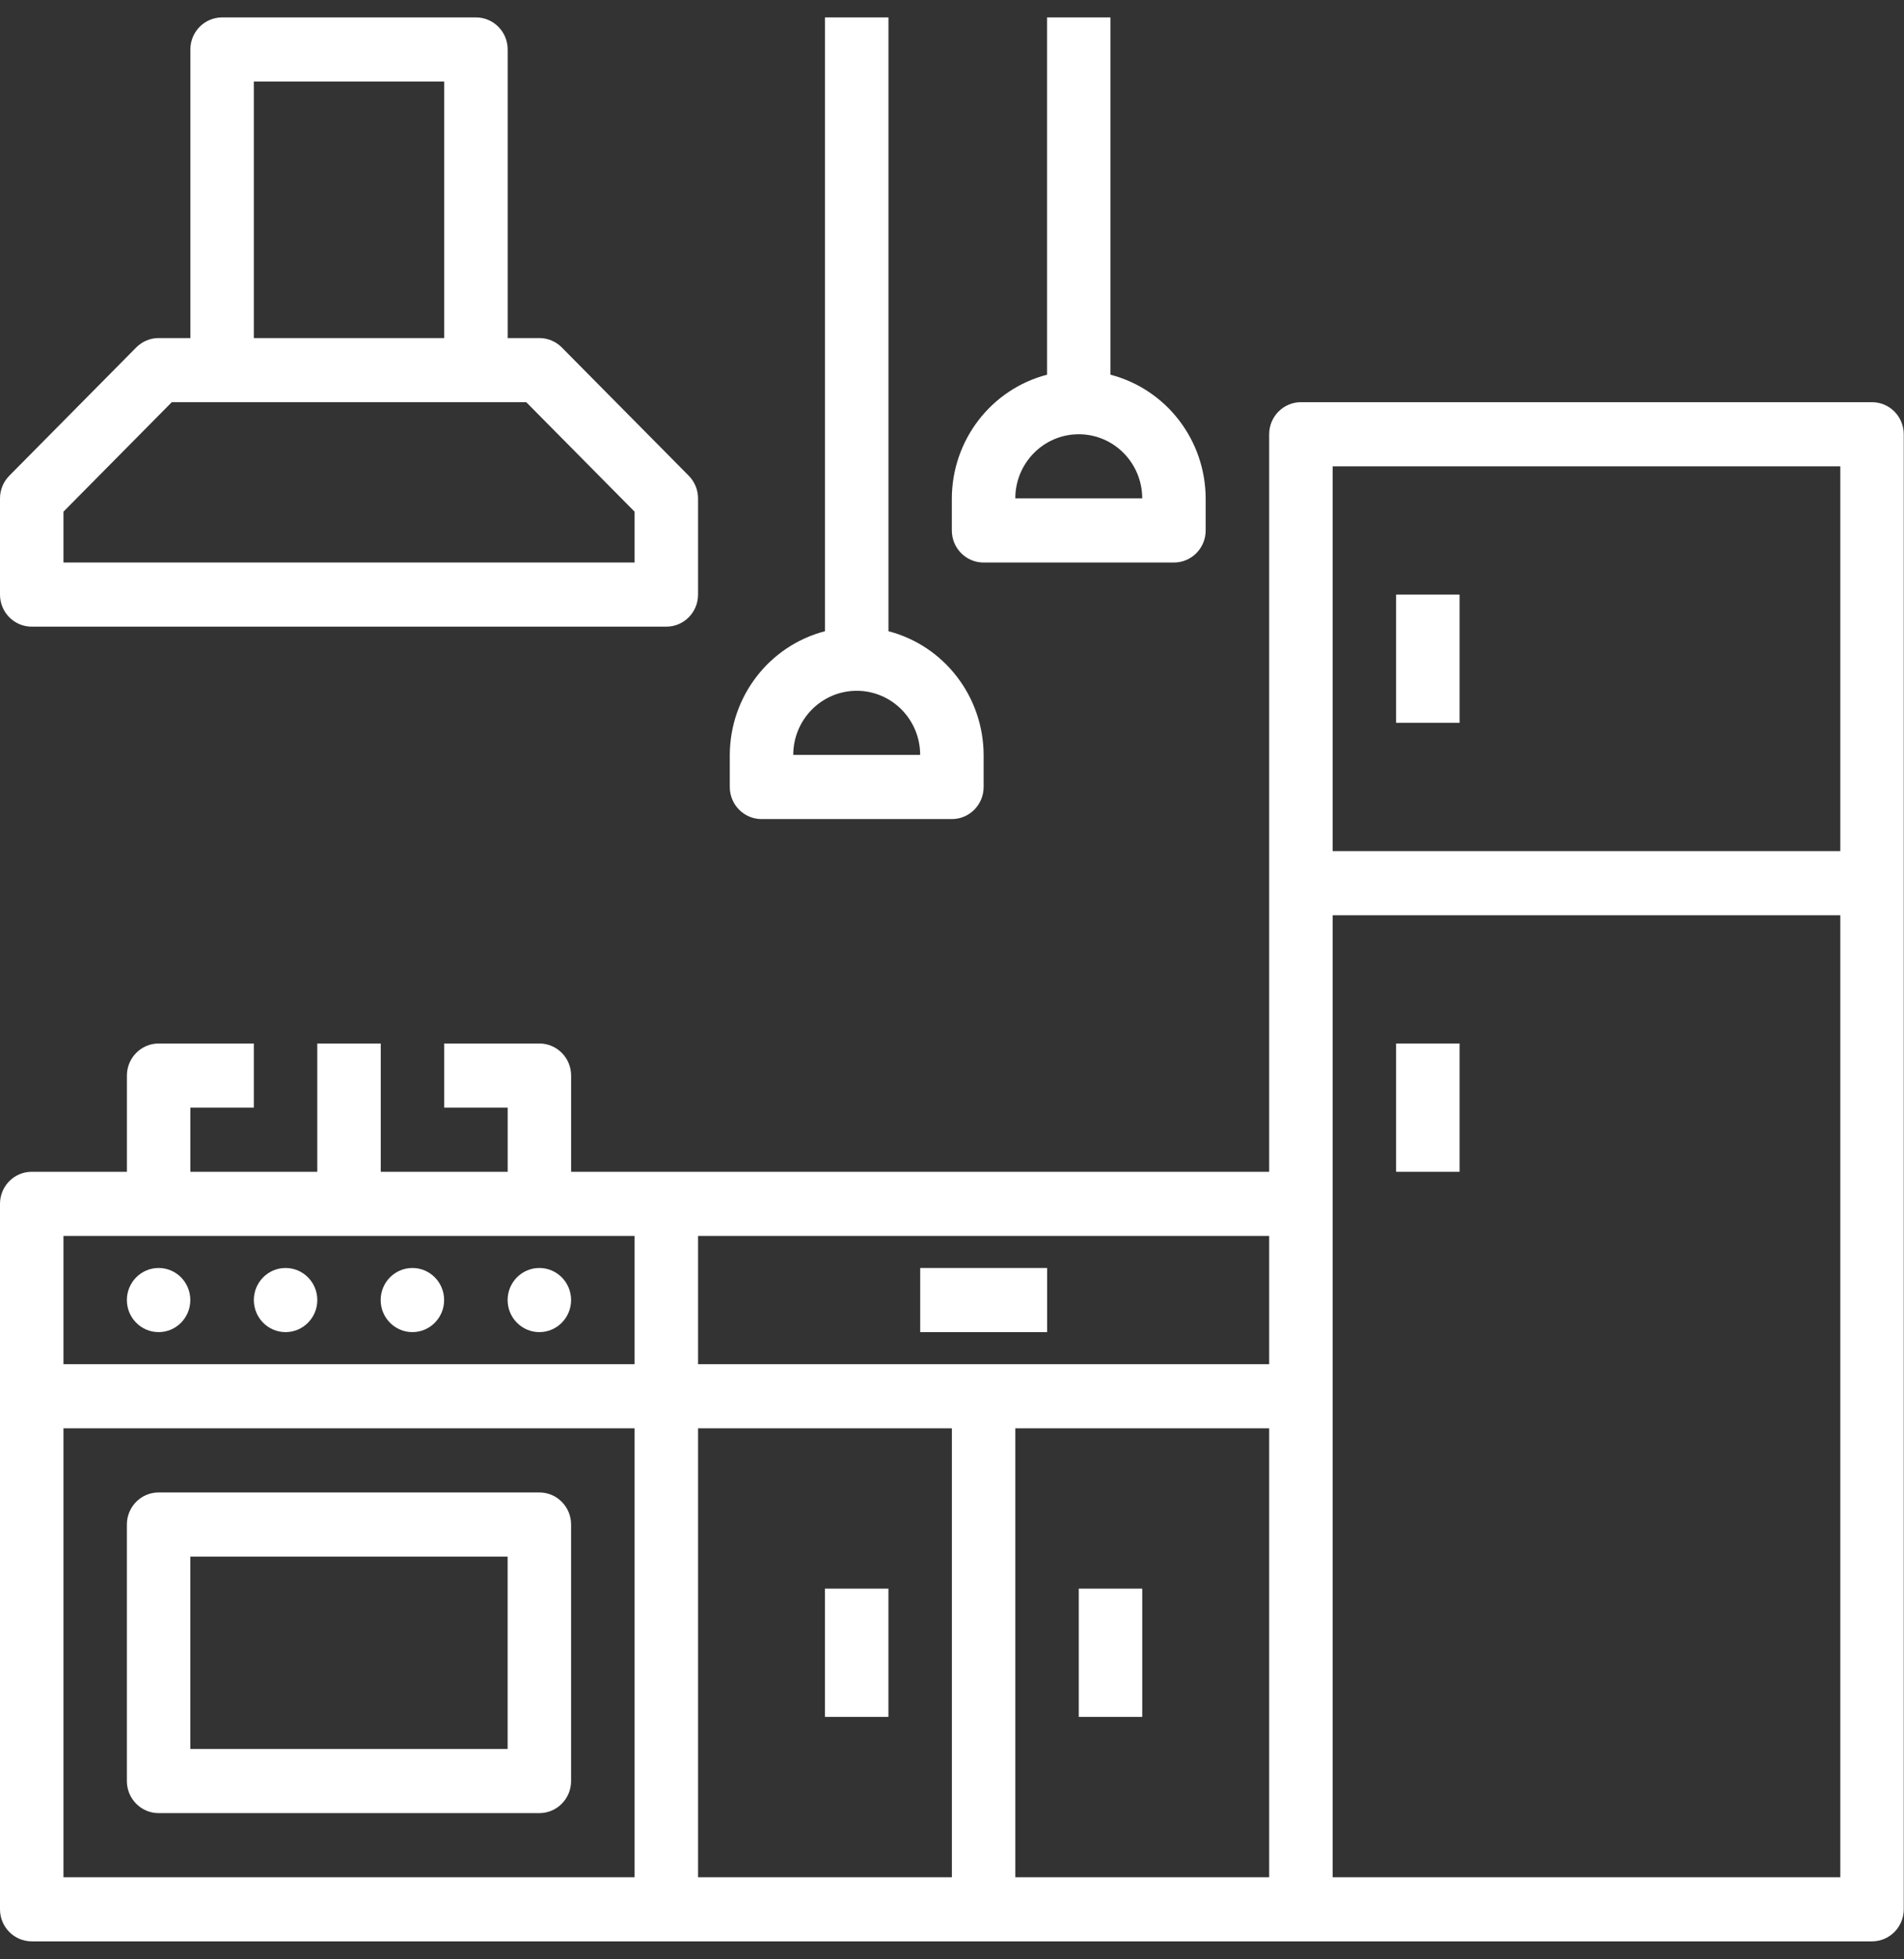 <svg xmlns="http://www.w3.org/2000/svg" width="69" height="71" viewBox="0 0 69 71" fill="none"><rect x="0" y="0" width="69" height="71" fill="#333333" stroke="none"/><path d="M67.841 14.574H47.144C46.509 14.574 45.994 15.095 45.994 15.736V42.461H20.697V38.975C20.697 38.334 20.183 37.813 19.547 37.813H16.098V40.137H18.398V42.461H13.798V37.813H11.498V42.461H6.899V40.137H9.199V37.813H5.749C5.114 37.813 4.599 38.334 4.599 38.975V42.461H1.15C0.515 42.461 0 42.981 0 43.623V69.186C0 69.828 0.515 70.348 1.15 70.348H67.841C68.476 70.348 68.991 69.828 68.991 69.186V15.736C68.991 15.095 68.476 14.574 67.841 14.574ZM48.294 16.898H66.692V30.842H48.294V16.898ZM45.994 49.433H25.297V44.785H45.994V49.433ZM2.3 44.785H22.997V49.433H2.3V44.785ZM2.3 51.757H22.997V68.024H2.3V51.757ZM25.297 51.757H34.496V68.024H25.297V51.757ZM36.795 51.757H45.994V68.024H36.795V51.757ZM48.294 68.024V33.166H66.692V68.024H48.294Z" fill="white"></path><path d="M50.594 21.546H52.894V26.194H50.594V21.546Z" fill="white"></path><path d="M50.594 37.813H52.894V42.461H50.594V37.813Z" fill="white"></path><path d="M6.897 47.109C6.897 47.751 6.383 48.271 5.748 48.271C5.113 48.271 4.598 47.751 4.598 47.109C4.598 46.468 5.113 45.947 5.748 45.947C6.383 45.947 6.897 46.468 6.897 47.109Z" fill="white"></path><path d="M11.499 47.109C11.499 47.751 10.984 48.271 10.349 48.271C9.714 48.271 9.199 47.751 9.199 47.109C9.199 46.468 9.714 45.947 10.349 45.947C10.984 45.947 11.499 46.468 11.499 47.109Z" fill="white"></path><path d="M16.095 47.109C16.095 47.751 15.58 48.271 14.945 48.271C14.31 48.271 13.795 47.751 13.795 47.109C13.795 46.468 14.31 45.947 14.945 45.947C15.58 45.947 16.095 46.468 16.095 47.109Z" fill="white"></path><path d="M20.696 47.109C20.696 47.751 20.181 48.271 19.546 48.271C18.911 48.271 18.396 47.751 18.396 47.109C18.396 46.468 18.911 45.947 19.546 45.947C20.181 45.947 20.696 46.468 20.696 47.109Z" fill="white"></path><path d="M1.15 22.708H24.147C24.782 22.708 25.297 22.188 25.297 21.546V18.06C25.297 17.752 25.175 17.457 24.96 17.239L20.36 12.591C20.145 12.373 19.852 12.25 19.547 12.25H18.398V1.793C18.398 1.151 17.883 0.631 17.248 0.631H8.049C7.414 0.631 6.899 1.151 6.899 1.793V12.25H5.749C5.444 12.25 5.152 12.373 4.936 12.591L0.337 17.239C0.121 17.457 0 17.752 0 18.06V21.546C0 22.188 0.515 22.708 1.15 22.708ZM9.199 2.955H16.098V12.25H9.199V2.955ZM2.3 18.541L6.225 14.574H19.071L22.997 18.541V20.384H2.3V18.541Z" fill="white"></path><path d="M19.546 54.081H5.748C5.113 54.081 4.598 54.601 4.598 55.243V64.539C4.598 65.18 5.113 65.701 5.748 65.701H19.546C20.181 65.701 20.696 65.18 20.696 64.539V55.243C20.696 54.601 20.181 54.081 19.546 54.081ZM18.396 63.377H6.897V56.405H18.396V63.377Z" fill="white"></path><path d="M33.348 45.947H37.947V48.271H33.348V45.947Z" fill="white"></path><path d="M29.896 57.566H32.196V62.214H29.896V57.566Z" fill="white"></path><path d="M39.094 57.566H41.394V62.214H39.094V57.566Z" fill="white"></path><path d="M27.597 29.68H34.496C35.131 29.68 35.646 29.16 35.646 28.518V27.356C35.638 25.243 34.221 23.401 32.197 22.873V0.631H29.897V22.873C27.872 23.401 26.455 25.243 26.447 27.356V28.518C26.447 29.16 26.962 29.68 27.597 29.68ZM31.047 25.032C32.317 25.032 33.346 26.073 33.346 27.356H28.747C28.747 26.073 29.777 25.032 31.047 25.032Z" fill="white"></path><path d="M35.644 20.384H42.543C43.178 20.384 43.693 19.864 43.693 19.222V18.06C43.685 15.947 42.268 14.106 40.243 13.578V0.631H37.944V13.578C35.919 14.106 34.502 15.947 34.494 18.06V19.222C34.494 19.864 35.009 20.384 35.644 20.384ZM39.094 15.736C40.364 15.736 41.393 16.777 41.393 18.06H36.794C36.794 16.777 37.824 15.736 39.094 15.736Z" fill="white"></path></svg>